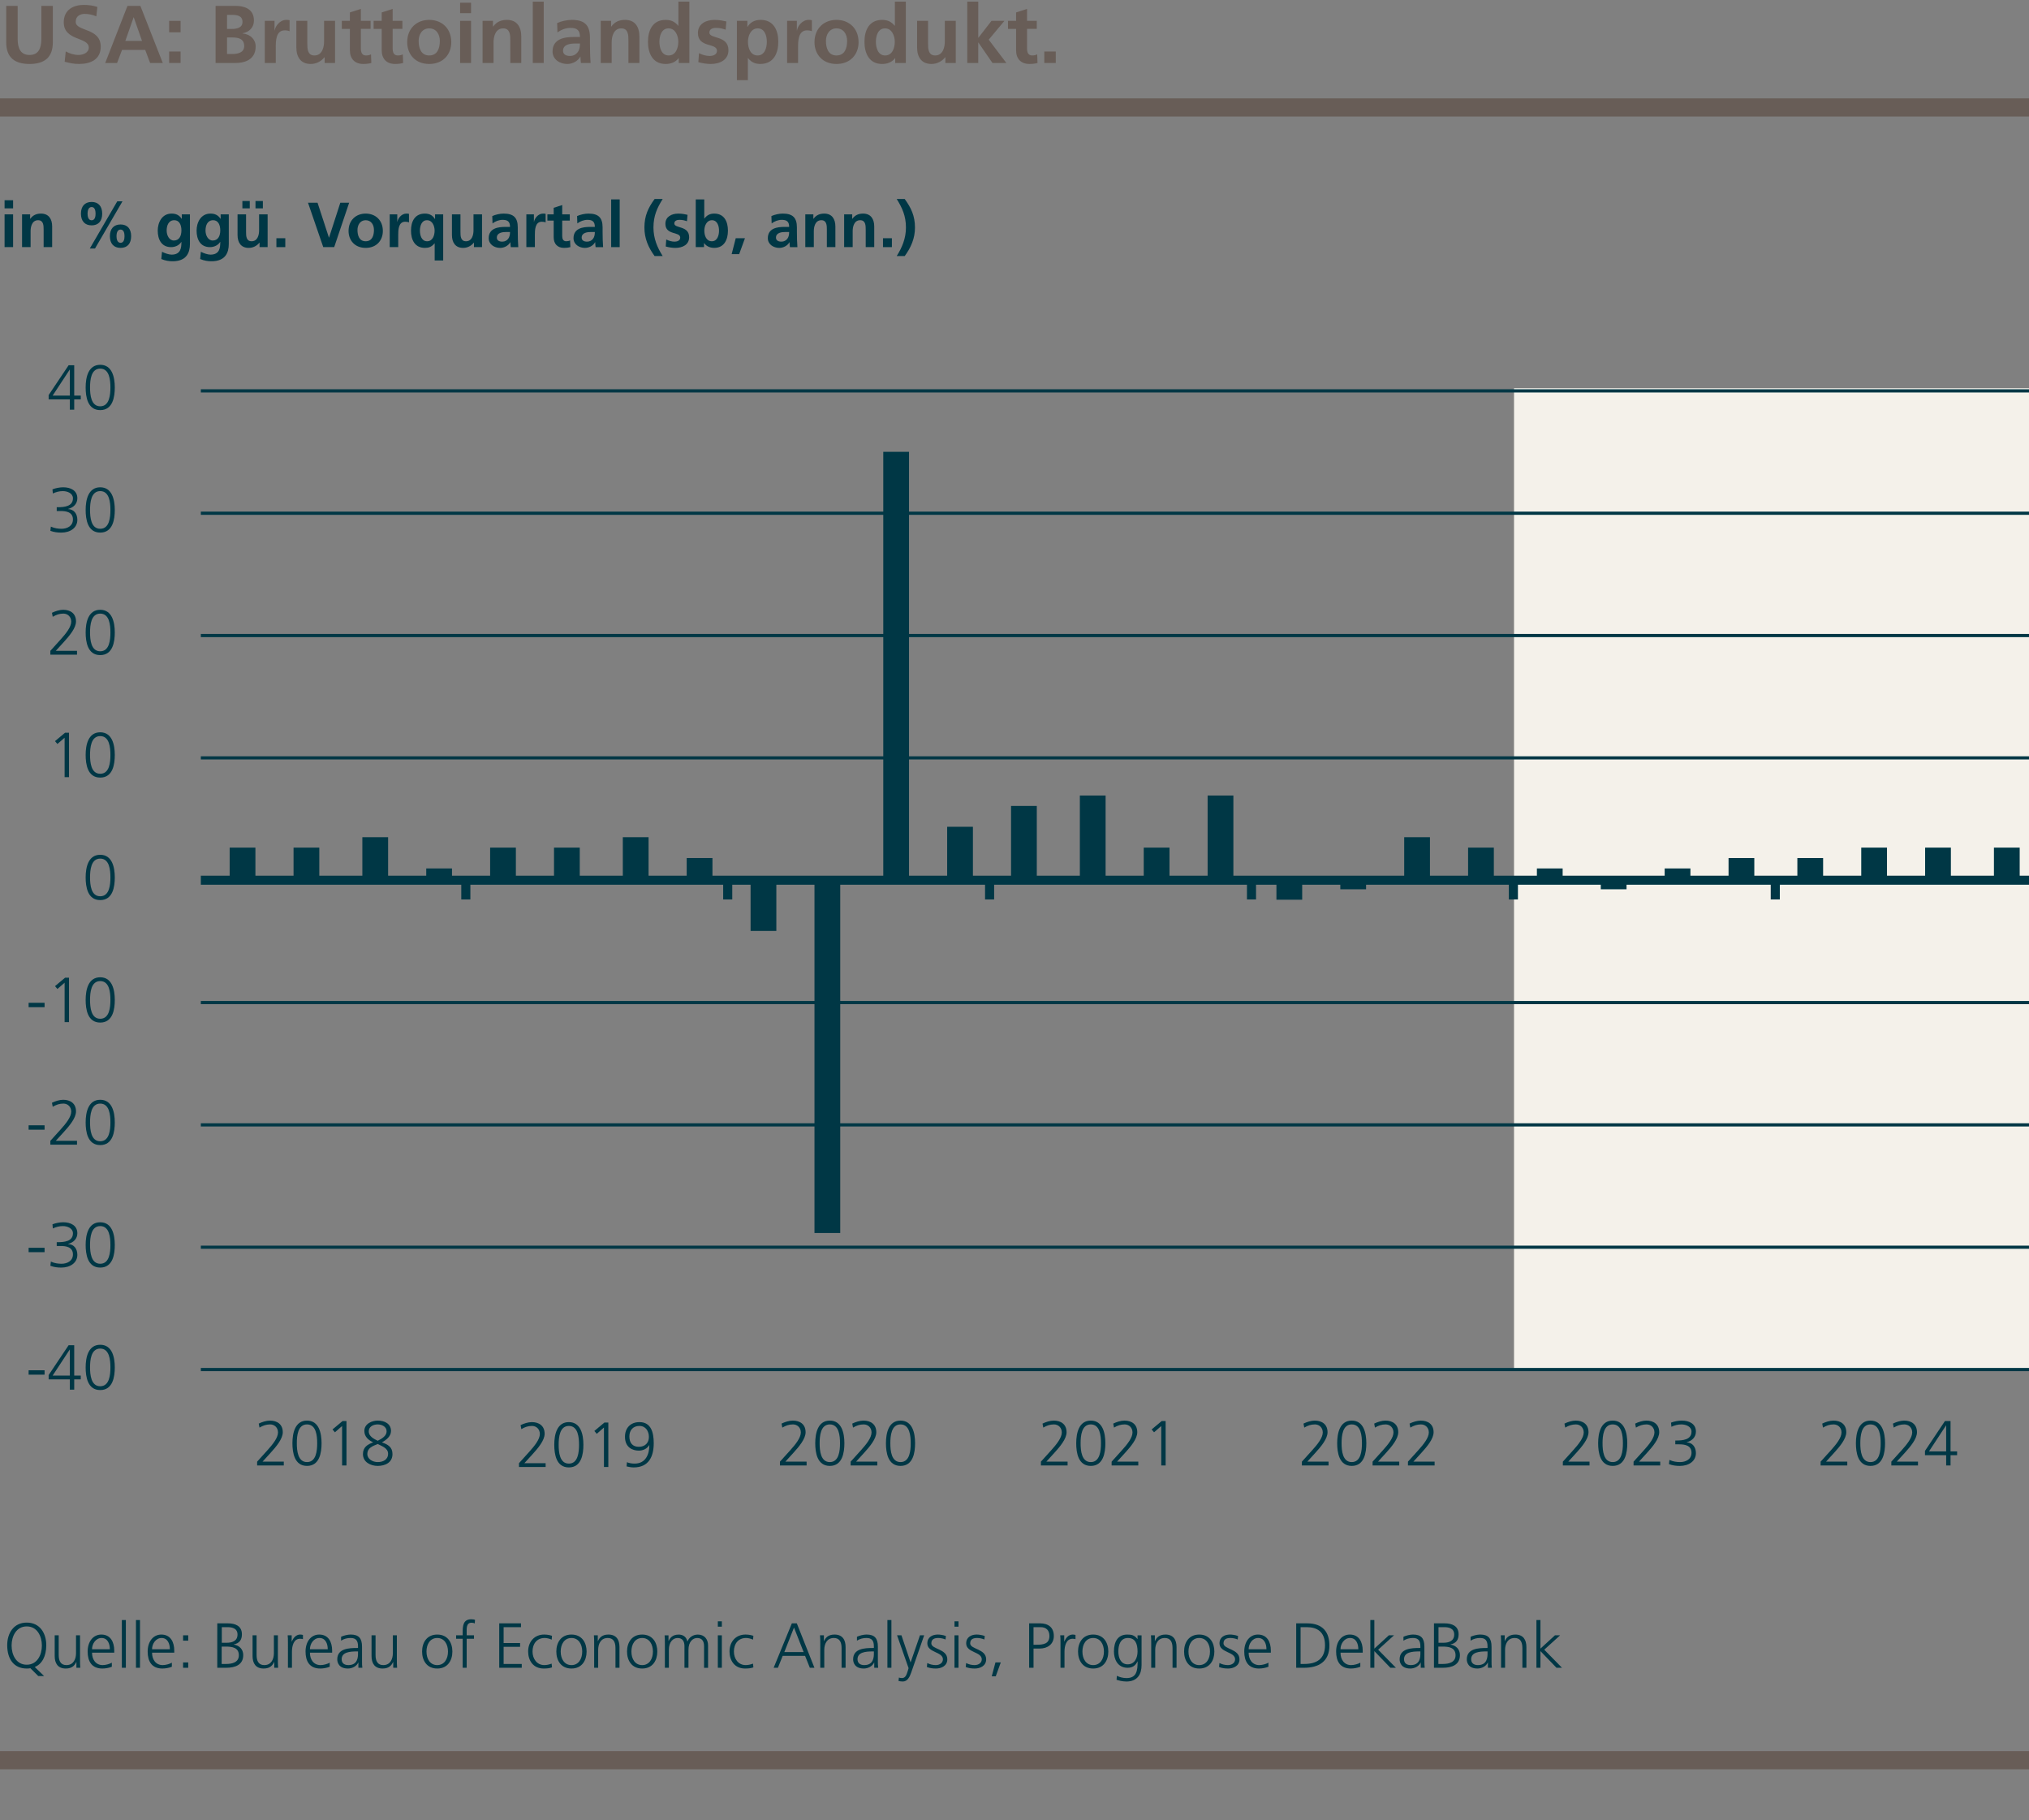 <?xml version="1.0" encoding="utf-8"?>
<!-- Generator: Adobe Illustrator 27.3.1, SVG Export Plug-In . SVG Version: 6.00 Build 0)  -->
<svg version="1.1" id="Ebene_1" xmlns="http://www.w3.org/2000/svg" xmlns:xlink="http://www.w3.org/1999/xlink" x="0px" y="0px"
	 viewBox="0 0 223.37 200.324" style="enable-background:new 0 0 223.37 200.324;" xml:space="preserve">
<rect x="0" y="0" width="223.37" height="200.324" fill="#808080" stroke="none"/>
<style type="text/css">
	.st0{fill:#003745;}
	.st1{fill-rule:evenodd;clip-rule:evenodd;fill:#F4F1EA;}
	.st2{fill:none;stroke:#685D57;stroke-width:2;stroke-miterlimit:10;}
	.st3{fill:none;stroke:#003745;stroke-width:0.35;stroke-linejoin:round;stroke-miterlimit:10;}
	.st4{fill:none;stroke:#003745;stroke-linejoin:round;stroke-miterlimit:10;}
	.st5{fill:#685D57;}
</style>
<g>
	<path class="st0" d="M0.504,22.038h0.938v0.896H0.504V22.038z M0.504,23.593h0.938V27.2H0.504V23.593z"/>
	<path class="st0" d="M2.429,23.593h0.889v0.491h0.014c0.294-0.414,0.693-0.575,1.184-0.575c0.854,0,1.226,0.603,1.226,1.415V27.2
		H4.803v-1.926c0-0.441-0.007-1.037-0.609-1.037c-0.679,0-0.826,0.735-0.826,1.198V27.2H2.429V23.593z"/>
	<path class="st0" d="M8.911,23.517c0-0.812,0.427-1.289,1.177-1.289s1.163,0.477,1.163,1.289s-0.413,1.288-1.163,1.288
		S8.911,24.329,8.911,23.517z M10.521,23.517c0-0.302-0.063-0.729-0.434-0.729s-0.448,0.427-0.448,0.729
		c0,0.301,0.077,0.728,0.448,0.728S10.521,23.817,10.521,23.517z M12.91,22.157h0.574l-3.026,5.197H9.884L12.91,22.157z
		 M12.098,25.995c0-0.812,0.427-1.288,1.177-1.288c0.749,0,1.163,0.476,1.163,1.288s-0.414,1.289-1.163,1.289
		C12.525,27.284,12.098,26.808,12.098,25.995z M13.708,25.995c0-0.301-0.063-0.728-0.434-0.728c-0.372,0-0.448,0.427-0.448,0.728
		c0,0.302,0.077,0.729,0.448,0.729C13.646,26.724,13.708,26.297,13.708,25.995z"/>
	<path class="st0" d="M20.91,23.593v3.257c0,0.98-0.392,1.905-1.905,1.905c-0.371,0-0.798-0.056-1.247-0.245l0.077-0.798
		c0.288,0.153,0.757,0.314,1.051,0.314c1.037,0,1.085-0.777,1.085-1.4h-0.014c-0.175,0.308-0.596,0.574-1.121,0.574
		c-1.065,0-1.471-0.854-1.471-1.821c0-0.868,0.448-1.87,1.527-1.87c0.477,0,0.848,0.161,1.107,0.575h0.014v-0.491H20.91z
		 M19.972,25.358c0-0.616-0.238-1.121-0.784-1.121c-0.638,0-0.841,0.589-0.841,1.142c0,0.49,0.259,1.093,0.799,1.093
		C19.734,26.472,19.972,25.961,19.972,25.358z"/>
	<path class="st0" d="M25.187,23.593v3.257c0,0.98-0.392,1.905-1.905,1.905c-0.371,0-0.798-0.056-1.247-0.245l0.077-0.798
		c0.287,0.153,0.757,0.314,1.051,0.314c1.037,0,1.085-0.777,1.085-1.4h-0.014c-0.175,0.308-0.596,0.574-1.121,0.574
		c-1.065,0-1.471-0.854-1.471-1.821c0-0.868,0.448-1.87,1.527-1.87c0.477,0,0.848,0.161,1.107,0.575h0.014v-0.491H25.187z
		 M24.249,25.358c0-0.616-0.238-1.121-0.784-1.121c-0.638,0-0.84,0.589-0.84,1.142c0,0.49,0.259,1.093,0.798,1.093
		C24.011,26.472,24.249,25.961,24.249,25.358z"/>
	<path class="st0" d="M29.464,27.2h-0.889v-0.49h-0.014c-0.287,0.351-0.693,0.574-1.184,0.574c-0.854,0-1.226-0.603-1.226-1.415
		v-2.276h0.938v1.927c0,0.441,0.007,1.036,0.609,1.036c0.679,0,0.826-0.735,0.826-1.197v-1.766h0.938V27.2z M26.684,22.935v-0.812
		h0.812v0.812H26.684z M28.939,22.122v0.812h-0.812v-0.812H28.939z"/>
	<path class="st0" d="M30.428,26.22h0.98v0.98h-0.98V26.22z"/>
	<path class="st0" d="M33.906,22.312h1.051l1.254,3.838h0.014l1.24-3.838h0.974L36.792,27.2h-1.205L33.906,22.312z"/>
	<path class="st0" d="M40.257,23.509c1.071,0,1.891,0.722,1.891,1.912c0,1.037-0.693,1.863-1.891,1.863
		c-1.191,0-1.884-0.826-1.884-1.863C38.373,24.231,39.192,23.509,40.257,23.509z M40.257,26.556c0.721,0,0.911-0.645,0.911-1.246
		c0-0.554-0.294-1.072-0.911-1.072c-0.609,0-0.903,0.532-0.903,1.072C39.354,25.904,39.542,26.556,40.257,26.556z"/>
	<path class="st0" d="M42.902,23.593h0.833v0.82h0.014c0.042-0.337,0.427-0.904,0.988-0.904c0.091,0,0.189,0,0.287,0.028v0.945
		c-0.084-0.049-0.252-0.077-0.42-0.077c-0.763,0-0.763,0.953-0.763,1.472V27.2h-0.938V23.593z"/>
	<path class="st0" d="M47.852,26.787h-0.014c-0.33,0.399-0.659,0.497-1.058,0.497c-1.128,0-1.534-0.91-1.534-1.898
		c0-0.994,0.406-1.877,1.534-1.877c0.532,0,0.875,0.225,1.1,0.596h0.014v-0.512h0.896v5.078h-0.938V26.787z M46.228,25.386
		c0,0.498,0.175,1.17,0.791,1.17c0.624,0,0.827-0.658,0.827-1.17c0-0.504-0.238-1.148-0.84-1.148
		C46.396,24.237,46.228,24.903,46.228,25.386z"/>
	<path class="st0" d="M53.067,27.2h-0.889v-0.49h-0.014c-0.287,0.351-0.693,0.574-1.184,0.574c-0.854,0-1.226-0.603-1.226-1.415
		v-2.276h0.938v1.927c0,0.441,0.007,1.036,0.609,1.036c0.679,0,0.826-0.735,0.826-1.197v-1.766h0.938V27.2z"/>
	<path class="st0" d="M54.193,23.782c0.364-0.168,0.854-0.273,1.253-0.273c1.1,0,1.555,0.456,1.555,1.521v0.462
		c0,0.364,0.007,0.638,0.014,0.903c0.007,0.273,0.021,0.525,0.042,0.806h-0.826c-0.035-0.189-0.035-0.427-0.042-0.539h-0.014
		c-0.217,0.399-0.687,0.623-1.114,0.623c-0.637,0-1.261-0.385-1.261-1.071c0-0.539,0.259-0.854,0.617-1.03
		c0.357-0.175,0.819-0.21,1.211-0.21h0.519c0-0.581-0.259-0.777-0.812-0.777c-0.399,0-0.799,0.154-1.114,0.393L54.193,23.782z
		 M55.292,26.598c0.287,0,0.511-0.126,0.658-0.322c0.154-0.203,0.196-0.462,0.196-0.742h-0.406c-0.42,0-1.044,0.07-1.044,0.623
		C54.697,26.465,54.956,26.598,55.292,26.598z"/>
	<path class="st0" d="M57.945,23.593h0.833v0.82h0.014c0.042-0.337,0.427-0.904,0.988-0.904c0.091,0,0.189,0,0.287,0.028v0.945
		c-0.084-0.049-0.252-0.077-0.42-0.077c-0.763,0-0.763,0.953-0.763,1.472V27.2h-0.938V23.593z"/>
	<path class="st0" d="M60.955,24.279h-0.693v-0.687h0.693v-0.721l0.938-0.302v1.022h0.833v0.687h-0.833v1.682
		c0,0.308,0.084,0.595,0.441,0.595c0.168,0,0.329-0.035,0.427-0.098L62.79,27.2c-0.196,0.056-0.413,0.084-0.693,0.084
		c-0.735,0-1.142-0.455-1.142-1.17V24.279z"/>
	<path class="st0" d="M63.531,23.782c0.364-0.168,0.854-0.273,1.253-0.273c1.1,0,1.555,0.456,1.555,1.521v0.462
		c0,0.364,0.007,0.638,0.014,0.903c0.007,0.273,0.021,0.525,0.042,0.806h-0.826c-0.035-0.189-0.035-0.427-0.042-0.539h-0.014
		c-0.217,0.399-0.687,0.623-1.114,0.623c-0.637,0-1.261-0.385-1.261-1.071c0-0.539,0.259-0.854,0.617-1.03
		c0.357-0.175,0.819-0.21,1.211-0.21h0.519c0-0.581-0.259-0.777-0.812-0.777c-0.399,0-0.799,0.154-1.114,0.393L63.531,23.782z
		 M64.631,26.598c0.287,0,0.511-0.126,0.658-0.322c0.154-0.203,0.196-0.462,0.196-0.742h-0.406c-0.42,0-1.044,0.07-1.044,0.623
		C64.035,26.465,64.294,26.598,64.631,26.598z"/>
	<path class="st0" d="M67.283,21.947h0.938V27.2h-0.938V21.947z"/>
	<path class="st0" d="M72.954,21.905c-0.602,0.96-1.016,1.842-1.016,3.138c0,1.197,0.414,2.186,1.016,3.138h-0.89
		c-0.7-0.952-1.121-1.94-1.121-3.138c0-1.296,0.42-2.178,1.121-3.138H72.954z"/>
	<path class="st0" d="M75.628,24.35c-0.287-0.098-0.497-0.154-0.84-0.154c-0.252,0-0.553,0.091-0.553,0.399
		c0,0.574,1.632,0.21,1.632,1.513c0,0.841-0.75,1.177-1.513,1.177c-0.357,0-0.721-0.062-1.064-0.154l0.056-0.771
		c0.294,0.147,0.602,0.238,0.924,0.238c0.238,0,0.616-0.091,0.616-0.441c0-0.707-1.632-0.224-1.632-1.526
		c0-0.777,0.68-1.121,1.415-1.121c0.441,0,0.729,0.07,1.022,0.134L75.628,24.35z"/>
	<path class="st0" d="M76.593,21.947h0.938v2.108h0.014c0.259-0.344,0.588-0.547,1.079-0.547c1.107,0,1.513,0.883,1.513,1.877
		c0,0.988-0.406,1.898-1.513,1.898c-0.399,0-0.833-0.14-1.106-0.525h-0.014V27.2h-0.91V21.947z M78.365,26.556
		c0.616,0,0.792-0.672,0.792-1.17c0-0.482-0.168-1.148-0.778-1.148c-0.602,0-0.84,0.645-0.84,1.148
		C77.538,25.897,77.741,26.556,78.365,26.556z"/>
	<path class="st0" d="M80.996,26.22h1.016l-0.638,1.751h-0.826L80.996,26.22z"/>
	<path class="st0" d="M84.922,23.782c0.364-0.168,0.854-0.273,1.253-0.273c1.1,0,1.555,0.456,1.555,1.521v0.462
		c0,0.364,0.007,0.638,0.014,0.903c0.007,0.273,0.021,0.525,0.042,0.806H86.96c-0.035-0.189-0.035-0.427-0.042-0.539h-0.014
		c-0.217,0.399-0.687,0.623-1.114,0.623c-0.637,0-1.261-0.385-1.261-1.071c0-0.539,0.259-0.854,0.617-1.03
		c0.357-0.175,0.819-0.21,1.211-0.21h0.519c0-0.581-0.259-0.777-0.812-0.777c-0.399,0-0.799,0.154-1.114,0.393L84.922,23.782z
		 M86.022,26.598c0.287,0,0.511-0.126,0.658-0.322c0.154-0.203,0.196-0.462,0.196-0.742H86.47c-0.42,0-1.044,0.07-1.044,0.623
		C85.426,26.465,85.686,26.598,86.022,26.598z"/>
	<path class="st0" d="M88.653,23.593h0.889v0.491h0.014c0.294-0.414,0.693-0.575,1.184-0.575c0.854,0,1.226,0.603,1.226,1.415V27.2
		h-0.938v-1.926c0-0.441-0.007-1.037-0.609-1.037c-0.679,0-0.826,0.735-0.826,1.198V27.2h-0.938V23.593z"/>
	<path class="st0" d="M92.93,23.593h0.889v0.491h0.014c0.294-0.414,0.693-0.575,1.184-0.575c0.854,0,1.226,0.603,1.226,1.415V27.2
		h-0.938v-1.926c0-0.441-0.007-1.037-0.609-1.037c-0.679,0-0.826,0.735-0.826,1.198V27.2H92.93V23.593z"/>
	<path class="st0" d="M97.207,26.22h0.98v0.98h-0.98V26.22z"/>
	<path class="st0" d="M98.718,28.181c0.596-0.952,1.016-1.94,1.016-3.138c0-1.296-0.42-2.178-1.016-3.138h0.883
		c0.693,0.96,1.127,1.842,1.127,3.138c0,1.197-0.434,2.186-1.127,3.138H98.718z"/>
</g>
<g>
	<path class="st0" d="M4.212,184.473l-0.868-0.861c-0.063,0.015-0.126,0.021-0.196,0.028c-0.063,0.007-0.133,0.007-0.203,0.007
		c-1.408,0-2.137-1.029-2.15-2.528c-0.014-1.323,0.68-2.528,2.15-2.528s2.164,1.205,2.15,2.528c-0.015,1.148-0.441,2.024-1.269,2.36
		l1.03,0.994H4.212z M1.277,181.119c0,1.036,0.519,2.108,1.667,2.108s1.667-1.072,1.667-2.108s-0.519-2.108-1.667-2.108
		S1.277,180.083,1.277,181.119z"/>
	<path class="st0" d="M8.811,182.722c0,0.273,0,0.554,0.027,0.841H8.411v-0.638H8.397c-0.147,0.322-0.414,0.722-1.156,0.722
		c-0.882,0-1.219-0.588-1.219-1.373v-2.283h0.441v2.172c0,0.672,0.238,1.106,0.848,1.106c0.806,0,1.058-0.708,1.058-1.303v-1.976
		h0.441V182.722z"/>
	<path class="st0" d="M12.311,183.451c-0.309,0.126-0.708,0.196-1.037,0.196c-1.184,0-1.625-0.799-1.625-1.87
		c0-1.093,0.603-1.87,1.506-1.87c1.009,0,1.422,0.812,1.422,1.772v0.224h-2.444c0,0.757,0.406,1.366,1.177,1.366
		c0.322,0,0.791-0.133,1.002-0.267V183.451z M12.093,181.525c0-0.623-0.252-1.239-0.91-1.239c-0.651,0-1.051,0.651-1.051,1.239
		H12.093z"/>
	<path class="st0" d="M13.415,178.31h0.441v5.253h-0.441V178.31z"/>
	<path class="st0" d="M14.969,178.31h0.441v5.253h-0.441V178.31z"/>
	<path class="st0" d="M18.918,183.451c-0.309,0.126-0.708,0.196-1.037,0.196c-1.184,0-1.625-0.799-1.625-1.87
		c0-1.093,0.603-1.87,1.506-1.87c1.009,0,1.422,0.812,1.422,1.772v0.224h-2.444c0,0.757,0.406,1.366,1.177,1.366
		c0.322,0,0.791-0.133,1.002-0.267V183.451z M18.7,181.525c0-0.623-0.252-1.239-0.91-1.239c-0.651,0-1.051,0.651-1.051,1.239H18.7z"
		/>
	<path class="st0" d="M20.723,180.58h-0.567v-0.589h0.567V180.58z M20.155,182.975h0.567v0.588h-0.567V182.975z"/>
	<path class="st0" d="M23.921,178.674h1.163c0.798,0,1.548,0.267,1.548,1.205c0,0.623-0.288,0.994-0.89,1.113v0.014
		c0.616,0.112,1.036,0.519,1.036,1.163c0,1.064-0.868,1.394-1.884,1.394h-0.974V178.674z M24.404,183.143h0.504
		c0.651,0,1.387-0.176,1.387-0.953c0-0.868-0.749-0.959-1.464-0.959h-0.427V183.143z M24.418,180.81h0.539
		c0.512,0,1.191-0.133,1.191-0.91c0-0.707-0.651-0.806-1.064-0.806h-0.666V180.81z"/>
	<path class="st0" d="M30.594,182.722c0,0.273,0,0.554,0.027,0.841h-0.427v-0.638h-0.014c-0.147,0.322-0.414,0.722-1.156,0.722
		c-0.882,0-1.219-0.588-1.219-1.373v-2.283h0.441v2.172c0,0.672,0.238,1.106,0.848,1.106c0.806,0,1.058-0.708,1.058-1.303v-1.976
		h0.441V182.722z"/>
	<path class="st0" d="M31.698,180.79c0-0.393,0-0.539-0.028-0.799h0.441v0.687h0.014c0.161-0.399,0.463-0.771,0.918-0.771
		c0.104,0,0.231,0.021,0.308,0.042v0.463c-0.091-0.028-0.21-0.042-0.322-0.042c-0.7,0-0.889,0.784-0.889,1.429v1.765h-0.441V180.79z
		"/>
	<path class="st0" d="M36.299,183.451c-0.309,0.126-0.708,0.196-1.037,0.196c-1.184,0-1.625-0.799-1.625-1.87
		c0-1.093,0.603-1.87,1.506-1.87c1.009,0,1.422,0.812,1.422,1.772v0.224H34.12c0,0.757,0.406,1.366,1.177,1.366
		c0.322,0,0.791-0.133,1.002-0.267V183.451z M36.081,181.525c0-0.623-0.252-1.239-0.91-1.239c-0.651,0-1.051,0.651-1.051,1.239
		H36.081z"/>
	<path class="st0" d="M39.455,182.989h-0.014c-0.196,0.427-0.693,0.658-1.135,0.658c-1.016,0-1.177-0.687-1.177-1.009
		c0-1.197,1.274-1.253,2.199-1.253h0.084v-0.183c0-0.609-0.217-0.917-0.812-0.917c-0.371,0-0.721,0.084-1.051,0.294v-0.428
		c0.273-0.133,0.735-0.245,1.051-0.245c0.883,0,1.254,0.399,1.254,1.331v1.576c0,0.287,0,0.504,0.035,0.749h-0.435V182.989z
		 M39.413,181.763h-0.126c-0.764,0-1.674,0.077-1.674,0.861c0,0.469,0.336,0.645,0.742,0.645c1.037,0,1.058-0.903,1.058-1.289
		V181.763z"/>
	<path class="st0" d="M43.69,182.722c0,0.273,0,0.554,0.028,0.841h-0.428v-0.638h-0.014c-0.147,0.322-0.413,0.722-1.155,0.722
		c-0.883,0-1.219-0.588-1.219-1.373v-2.283h0.441v2.172c0,0.672,0.238,1.106,0.847,1.106c0.806,0,1.058-0.708,1.058-1.303v-1.976
		h0.441V182.722z"/>
	<path class="st0" d="M48.135,179.907c1.155,0,1.667,0.896,1.667,1.87s-0.512,1.87-1.667,1.87s-1.667-0.896-1.667-1.87
		S46.979,179.907,48.135,179.907z M48.135,183.269c0.771,0,1.184-0.666,1.184-1.492s-0.413-1.491-1.184-1.491
		s-1.184,0.665-1.184,1.491S47.364,183.269,48.135,183.269z"/>
	<path class="st0" d="M50.935,180.37h-0.722v-0.379h0.722v-0.259c0-0.749,0.027-1.506,0.945-1.506c0.14,0,0.329,0.021,0.413,0.07
		l-0.028,0.385c-0.091-0.049-0.224-0.077-0.35-0.077c-0.603,0-0.539,0.651-0.539,1.079v0.308h0.805v0.379h-0.805v3.193h-0.441
		V180.37z"/>
	<path class="st0" d="M54.959,178.674h2.396v0.42h-1.912v1.744h1.813v0.42h-1.813v1.885h1.996v0.42h-2.479V178.674z"/>
	<path class="st0" d="M60.735,180.467c-0.238-0.105-0.525-0.182-0.764-0.182c-0.861,0-1.345,0.623-1.345,1.491
		c0,0.812,0.49,1.492,1.296,1.492c0.28,0,0.539-0.063,0.806-0.161l0.042,0.413c-0.302,0.105-0.582,0.126-0.918,0.126
		c-1.148,0-1.709-0.875-1.709-1.87c0-1.1,0.708-1.87,1.766-1.87c0.427,0,0.735,0.099,0.861,0.141L60.735,180.467z"/>
	<path class="st0" d="M62.912,179.907c1.155,0,1.666,0.896,1.666,1.87s-0.511,1.87-1.666,1.87c-1.156,0-1.667-0.896-1.667-1.87
		S61.756,179.907,62.912,179.907z M62.912,183.269c0.77,0,1.184-0.666,1.184-1.492s-0.414-1.491-1.184-1.491
		c-0.771,0-1.185,0.665-1.185,1.491S62.142,183.269,62.912,183.269z"/>
	<path class="st0" d="M65.41,180.832c0-0.273,0-0.554-0.028-0.841h0.428v0.638h0.014c0.147-0.322,0.413-0.722,1.155-0.722
		c0.883,0,1.219,0.589,1.219,1.373v2.283h-0.441v-2.171c0-0.673-0.237-1.106-0.847-1.106c-0.806,0-1.058,0.707-1.058,1.303v1.975
		H65.41V180.832z"/>
	<path class="st0" d="M70.696,179.907c1.155,0,1.666,0.896,1.666,1.87s-0.511,1.87-1.666,1.87c-1.156,0-1.667-0.896-1.667-1.87
		S69.54,179.907,70.696,179.907z M70.696,183.269c0.77,0,1.184-0.666,1.184-1.492s-0.414-1.491-1.184-1.491
		c-0.771,0-1.185,0.665-1.185,1.491S69.926,183.269,70.696,183.269z"/>
	<path class="st0" d="M77.509,183.563v-2.374c0-0.505-0.189-0.903-0.757-0.903c-0.483,0-0.959,0.413-0.959,1.303v1.975h-0.441
		v-2.374c0-0.505-0.189-0.903-0.757-0.903c-0.483,0-0.959,0.413-0.959,1.303v1.975h-0.441v-2.731c0-0.273,0-0.554-0.028-0.841h0.428
		v0.603l0.014,0.007c0.14-0.245,0.351-0.693,1.113-0.693c0.315,0,0.834,0.134,0.946,0.757h0.014c0.161-0.42,0.581-0.757,1.142-0.757
		c0.722,0,1.128,0.505,1.128,1.198v2.458H77.509z"/>
	<path class="st0" d="M79.467,179.039h-0.441v-0.588h0.441V179.039z M79.025,179.991h0.441v3.572h-0.441V179.991z"/>
	<path class="st0" d="M82.904,180.467c-0.238-0.105-0.525-0.182-0.764-0.182c-0.861,0-1.345,0.623-1.345,1.491
		c0,0.812,0.49,1.492,1.296,1.492c0.28,0,0.539-0.063,0.806-0.161l0.042,0.413c-0.302,0.105-0.582,0.126-0.918,0.126
		c-1.148,0-1.709-0.875-1.709-1.87c0-1.1,0.708-1.87,1.766-1.87c0.427,0,0.735,0.099,0.861,0.141L82.904,180.467z"/>
	<path class="st0" d="M87.174,178.674h0.546l1.94,4.889h-0.505l-0.525-1.31h-2.465l-0.525,1.31h-0.47L87.174,178.674z
		 M87.411,179.136l-1.064,2.697h2.122L87.411,179.136z"/>
	<path class="st0" d="M90.302,180.832c0-0.273,0-0.554-0.028-0.841h0.428v0.638h0.014c0.147-0.322,0.413-0.722,1.155-0.722
		c0.883,0,1.219,0.589,1.219,1.373v2.283h-0.441v-2.171c0-0.673-0.237-1.106-0.847-1.106c-0.806,0-1.058,0.707-1.058,1.303v1.975
		h-0.441V180.832z"/>
	<path class="st0" d="M96.246,182.989h-0.015c-0.195,0.427-0.693,0.658-1.134,0.658c-1.016,0-1.177-0.687-1.177-1.009
		c0-1.197,1.274-1.253,2.199-1.253h0.084v-0.183c0-0.609-0.218-0.917-0.812-0.917c-0.371,0-0.722,0.084-1.051,0.294v-0.428
		c0.273-0.133,0.735-0.245,1.051-0.245c0.882,0,1.253,0.399,1.253,1.331v1.576c0,0.287,0,0.504,0.035,0.749h-0.434V182.989z
		 M96.204,181.763h-0.126c-0.764,0-1.675,0.077-1.675,0.861c0,0.469,0.337,0.645,0.743,0.645c1.036,0,1.058-0.903,1.058-1.289
		V181.763z"/>
	<path class="st0" d="M97.693,178.31h0.441v5.253h-0.441V178.31z"/>
	<path class="st0" d="M100.242,182.967h0.007l1.029-2.977h0.463l-1.43,4.104c-0.168,0.49-0.42,0.98-0.917,0.98
		c-0.161,0-0.329-0.021-0.477-0.056l0.042-0.379c0.084,0.028,0.168,0.057,0.329,0.057c0.379,0,0.505-0.315,0.645-0.777l0.091-0.315
		l-1.268-3.614h0.483L100.242,182.967z"/>
	<path class="st0" d="M102.082,183.044c0.267,0.134,0.589,0.225,0.932,0.225c0.42,0,0.791-0.231,0.791-0.638
		c0-0.848-1.716-0.714-1.716-1.751c0-0.707,0.574-0.974,1.163-0.974c0.188,0,0.567,0.042,0.882,0.161l-0.042,0.386
		c-0.23-0.105-0.546-0.168-0.791-0.168c-0.455,0-0.771,0.14-0.771,0.595c0,0.665,1.758,0.581,1.758,1.751
		c0,0.757-0.707,1.016-1.246,1.016c-0.344,0-0.687-0.042-1.002-0.168L102.082,183.044z"/>
	<path class="st0" d="M105.52,179.039h-0.441v-0.588h0.441V179.039z M105.078,179.991h0.441v3.572h-0.441V179.991z"/>
	<path class="st0" d="M106.359,183.044c0.266,0.134,0.588,0.225,0.931,0.225c0.421,0,0.792-0.231,0.792-0.638
		c0-0.848-1.716-0.714-1.716-1.751c0-0.707,0.574-0.974,1.162-0.974c0.189,0,0.567,0.042,0.883,0.161l-0.042,0.386
		c-0.231-0.105-0.546-0.168-0.791-0.168c-0.456,0-0.771,0.14-0.771,0.595c0,0.665,1.758,0.581,1.758,1.751
		c0,0.757-0.708,1.016-1.247,1.016c-0.343,0-0.687-0.042-1.001-0.168L106.359,183.044z"/>
	<path class="st0" d="M109.587,182.975h0.588l-0.554,1.526h-0.44L109.587,182.975z"/>
	<path class="st0" d="M113.296,178.674h1.205c0.917,0,1.513,0.462,1.513,1.387c0,0.91-0.687,1.387-1.562,1.387h-0.672v2.115h-0.483
		V178.674z M113.779,181.028h0.336c0.729,0,1.415-0.084,1.415-0.967c0-0.616-0.351-0.967-0.967-0.967h-0.784V181.028z"/>
	<path class="st0" d="M116.747,180.79c0-0.393,0-0.539-0.028-0.799h0.441v0.687h0.014c0.161-0.399,0.463-0.771,0.918-0.771
		c0.104,0,0.231,0.021,0.308,0.042v0.463c-0.091-0.028-0.21-0.042-0.322-0.042c-0.7,0-0.889,0.784-0.889,1.429v1.765h-0.441V180.79z
		"/>
	<path class="st0" d="M120.346,179.907c1.155,0,1.667,0.896,1.667,1.87s-0.512,1.87-1.667,1.87s-1.667-0.896-1.667-1.87
		S119.19,179.907,120.346,179.907z M120.346,183.269c0.771,0,1.184-0.666,1.184-1.492s-0.413-1.491-1.184-1.491
		s-1.184,0.665-1.184,1.491S119.575,183.269,120.346,183.269z"/>
	<path class="st0" d="M125.674,183.269c0,0.994-0.448,1.807-1.674,1.807c-0.47,0-0.896-0.133-1.079-0.189l0.035-0.44
		c0.273,0.14,0.665,0.252,1.051,0.252c1.135,0,1.232-0.826,1.232-1.835h-0.014c-0.238,0.519-0.631,0.7-1.086,0.7
		c-1.142,0-1.506-0.994-1.506-1.786c0-1.085,0.42-1.87,1.471-1.87c0.477,0,0.785,0.063,1.114,0.49h0.014v-0.406h0.441V183.269z
		 M124.146,183.185c0.799,0,1.086-0.757,1.086-1.408c0-0.861-0.252-1.491-1.058-1.491c-0.841,0-1.058,0.798-1.058,1.491
		C123.117,182.477,123.397,183.185,124.146,183.185z"/>
	<path class="st0" d="M126.736,180.832c0-0.273,0-0.554-0.028-0.841h0.428v0.638h0.014c0.147-0.322,0.413-0.722,1.155-0.722
		c0.883,0,1.219,0.589,1.219,1.373v2.283h-0.441v-2.171c0-0.673-0.237-1.106-0.847-1.106c-0.806,0-1.058,0.707-1.058,1.303v1.975
		h-0.441V180.832z"/>
	<path class="st0" d="M132.022,179.907c1.155,0,1.666,0.896,1.666,1.87s-0.511,1.87-1.666,1.87c-1.156,0-1.667-0.896-1.667-1.87
		S130.866,179.907,132.022,179.907z M132.022,183.269c0.77,0,1.184-0.666,1.184-1.492s-0.414-1.491-1.184-1.491
		c-0.771,0-1.185,0.665-1.185,1.491S131.252,183.269,132.022,183.269z"/>
	<path class="st0" d="M134.247,183.044c0.267,0.134,0.589,0.225,0.932,0.225c0.42,0,0.791-0.231,0.791-0.638
		c0-0.848-1.716-0.714-1.716-1.751c0-0.707,0.574-0.974,1.163-0.974c0.188,0,0.567,0.042,0.882,0.161l-0.042,0.386
		c-0.23-0.105-0.546-0.168-0.791-0.168c-0.455,0-0.771,0.14-0.771,0.595c0,0.665,1.758,0.581,1.758,1.751
		c0,0.757-0.707,1.016-1.246,1.016c-0.344,0-0.687-0.042-1.002-0.168L134.247,183.044z"/>
	<path class="st0" d="M139.639,183.451c-0.308,0.126-0.707,0.196-1.036,0.196c-1.184,0-1.625-0.799-1.625-1.87
		c0-1.093,0.603-1.87,1.506-1.87c1.009,0,1.422,0.812,1.422,1.772v0.224h-2.444c0,0.757,0.406,1.366,1.177,1.366
		c0.321,0,0.791-0.133,1.001-0.267V183.451z M139.422,181.525c0-0.623-0.252-1.239-0.911-1.239c-0.651,0-1.05,0.651-1.05,1.239
		H139.422z"/>
	<path class="st0" d="M142.696,178.674h1.212c1.751,0,2.444,1.009,2.444,2.438c0,1.771-1.184,2.451-2.802,2.451h-0.854V178.674z
		 M143.18,183.143h0.399c1.387,0,2.29-0.561,2.29-2.06c0-1.491-0.89-1.989-1.982-1.989h-0.707V183.143z"/>
	<path class="st0" d="M149.754,183.451c-0.309,0.126-0.708,0.196-1.037,0.196c-1.184,0-1.625-0.799-1.625-1.87
		c0-1.093,0.603-1.87,1.506-1.87c1.009,0,1.422,0.812,1.422,1.772v0.224h-2.444c0,0.757,0.406,1.366,1.177,1.366
		c0.322,0,0.791-0.133,1.002-0.267V183.451z M149.536,181.525c0-0.623-0.252-1.239-0.91-1.239c-0.651,0-1.051,0.651-1.051,1.239
		H149.536z"/>
	<path class="st0" d="M150.858,178.31h0.441v3.145l1.597-1.464h0.567l-1.744,1.583l1.954,1.989h-0.609l-1.765-1.835v1.835h-0.441
		V178.31z"/>
	<path class="st0" d="M156.41,182.989h-0.014c-0.196,0.427-0.693,0.658-1.135,0.658c-1.016,0-1.177-0.687-1.177-1.009
		c0-1.197,1.274-1.253,2.199-1.253h0.084v-0.183c0-0.609-0.217-0.917-0.812-0.917c-0.371,0-0.721,0.084-1.051,0.294v-0.428
		c0.273-0.133,0.735-0.245,1.051-0.245c0.883,0,1.254,0.399,1.254,1.331v1.576c0,0.287,0,0.504,0.035,0.749h-0.435V182.989z
		 M156.368,181.763h-0.126c-0.764,0-1.674,0.077-1.674,0.861c0,0.469,0.336,0.645,0.742,0.645c1.037,0,1.058-0.903,1.058-1.289
		V181.763z"/>
	<path class="st0" d="M157.865,178.674h1.163c0.798,0,1.548,0.267,1.548,1.205c0,0.623-0.288,0.994-0.89,1.113v0.014
		c0.616,0.112,1.036,0.519,1.036,1.163c0,1.064-0.868,1.394-1.884,1.394h-0.974V178.674z M158.349,183.143h0.504
		c0.651,0,1.387-0.176,1.387-0.953c0-0.868-0.749-0.959-1.464-0.959h-0.427V183.143z M158.362,180.81h0.539
		c0.512,0,1.191-0.133,1.191-0.91c0-0.707-0.651-0.806-1.064-0.806h-0.666V180.81z"/>
	<path class="st0" d="M163.803,182.989h-0.015c-0.195,0.427-0.693,0.658-1.134,0.658c-1.016,0-1.177-0.687-1.177-1.009
		c0-1.197,1.274-1.253,2.199-1.253h0.084v-0.183c0-0.609-0.218-0.917-0.812-0.917c-0.371,0-0.722,0.084-1.051,0.294v-0.428
		c0.273-0.133,0.735-0.245,1.051-0.245c0.882,0,1.253,0.399,1.253,1.331v1.576c0,0.287,0,0.504,0.035,0.749h-0.434V182.989z
		 M163.761,181.763h-0.126c-0.764,0-1.675,0.077-1.675,0.861c0,0.469,0.337,0.645,0.743,0.645c1.036,0,1.058-0.903,1.058-1.289
		V181.763z"/>
	<path class="st0" d="M165.25,180.832c0-0.273,0-0.554-0.027-0.841h0.427v0.638h0.014c0.147-0.322,0.414-0.722,1.156-0.722
		c0.882,0,1.219,0.589,1.219,1.373v2.283h-0.441v-2.171c0-0.673-0.238-1.106-0.848-1.106c-0.806,0-1.058,0.707-1.058,1.303v1.975
		h-0.441V180.832z"/>
	<path class="st0" d="M169.143,178.31h0.441v3.145l1.597-1.464h0.567l-1.744,1.583l1.954,1.989h-0.609l-1.765-1.835v1.835h-0.441
		V178.31z"/>
</g>
<rect x="166.677" y="42.728" class="st1" width="56.693" height="108.103"/>
<g>
	<path class="st0" d="M3.15,150.82h1.758v0.483H3.15V150.82z"/>
	<path class="st0" d="M5.355,151.345l2.199-3.285h0.616v3.341h0.721v0.42H8.171v1.128H7.688v-1.128H5.355V151.345z M7.688,148.543
		H7.674l-1.877,2.857h1.891V148.543z"/>
	<path class="st0" d="M12.637,150.504c0,1.022-0.21,2.493-1.604,2.493c-1.394,0-1.604-1.471-1.604-2.493
		c0-1.142,0.301-2.493,1.604-2.493S12.637,149.363,12.637,150.504z M9.913,150.504c0,0.812,0.105,2.073,1.121,2.073
		c1.015,0,1.121-1.261,1.121-2.073s-0.105-2.073-1.121-2.073C10.018,148.431,9.913,149.692,9.913,150.504z"/>
</g>
<g>
	<path class="st0" d="M3.15,137.337h1.758v0.483H3.15V137.337z"/>
	<path class="st0" d="M6.245,136.721h0.126c0.665,0,1.66-0.07,1.66-0.98c0-0.547-0.595-0.792-1.121-0.792
		c-0.385,0-0.75,0.099-1.092,0.26l-0.042-0.456c0.357-0.133,0.777-0.224,1.184-0.224c0.805,0,1.555,0.343,1.555,1.212
		c0,0.595-0.42,1.022-1.016,1.169v0.015c0.651,0.027,1.016,0.532,1.016,1.184c0,0.889-0.785,1.407-1.765,1.407
		c-0.42,0-0.812-0.049-1.205-0.196l0.056-0.462c0.399,0.189,0.827,0.238,1.177,0.238c0.588,0,1.253-0.287,1.253-1.029
		c0-0.841-0.812-0.925-1.337-0.925H6.245V136.721z"/>
	<path class="st0" d="M12.637,137.022c0,1.022-0.21,2.493-1.604,2.493c-1.394,0-1.604-1.471-1.604-2.493
		c0-1.142,0.301-2.493,1.604-2.493S12.637,135.88,12.637,137.022z M9.913,137.022c0,0.812,0.105,2.073,1.121,2.073
		c1.015,0,1.121-1.261,1.121-2.073s-0.105-2.073-1.121-2.073C10.018,134.949,9.913,136.21,9.913,137.022z"/>
</g>
<g>
	<path class="st0" d="M3.15,123.855h1.758v0.483H3.15V123.855z"/>
	<path class="st0" d="M5.544,125.564l1.121-1.24c0.588-0.651,1.177-1.38,1.177-1.975c0-0.519-0.378-0.883-0.861-0.883
		c-0.441,0-0.792,0.126-1.177,0.351l-0.084-0.441c0.357-0.175,0.833-0.329,1.232-0.329c0.792,0,1.415,0.399,1.415,1.281
		c0,0.729-0.714,1.576-1.345,2.27l-0.883,0.967h2.339v0.42H5.544V125.564z"/>
	<path class="st0" d="M12.637,123.54c0,1.022-0.21,2.493-1.604,2.493c-1.394,0-1.604-1.471-1.604-2.493
		c0-1.142,0.301-2.493,1.604-2.493S12.637,122.398,12.637,123.54z M9.913,123.54c0,0.812,0.105,2.073,1.121,2.073
		c1.015,0,1.121-1.261,1.121-2.073s-0.105-2.073-1.121-2.073C10.018,121.466,9.913,122.727,9.913,123.54z"/>
</g>
<g>
	<path class="st0" d="M3.15,110.373h1.758v0.483H3.15V110.373z"/>
	<path class="st0" d="M7.163,107.613h0.434v4.889H7.113v-4.343l-0.792,0.693l-0.266-0.314L7.163,107.613z"/>
	<path class="st0" d="M12.637,110.057c0,1.022-0.21,2.493-1.604,2.493c-1.394,0-1.604-1.471-1.604-2.493
		c0-1.142,0.301-2.493,1.604-2.493S12.637,108.916,12.637,110.057z M9.913,110.057c0,0.812,0.105,2.073,1.121,2.073
		c1.015,0,1.121-1.261,1.121-2.073s-0.105-2.073-1.121-2.073C10.018,107.984,9.913,109.245,9.913,110.057z"/>
</g>
<g>
	<path class="st0" d="M5.355,43.485L7.554,40.2H8.17v3.341h0.722v0.42H8.17v1.128H7.687v-1.128H5.355V43.485z M7.687,40.684H7.673
		l-1.877,2.857h1.891V40.684z"/>
	<path class="st0" d="M12.637,42.645c0,1.022-0.21,2.493-1.604,2.493c-1.394,0-1.604-1.471-1.604-2.493
		c0-1.142,0.301-2.493,1.604-2.493C12.335,40.151,12.637,41.503,12.637,42.645z M9.913,42.645c0,0.812,0.105,2.073,1.121,2.073
		c1.015,0,1.121-1.261,1.121-2.073s-0.105-2.073-1.121-2.073C10.018,40.571,9.913,41.832,9.913,42.645z"/>
</g>
<g>
	<path class="st0" d="M6.245,55.826h0.126c0.665,0,1.66-0.07,1.66-0.98c0-0.547-0.595-0.792-1.121-0.792
		c-0.385,0-0.75,0.099-1.092,0.26l-0.042-0.456c0.357-0.133,0.777-0.224,1.184-0.224c0.805,0,1.555,0.343,1.555,1.212
		c0,0.595-0.42,1.022-1.016,1.169v0.015c0.651,0.027,1.016,0.532,1.016,1.184c0,0.889-0.785,1.407-1.765,1.407
		c-0.42,0-0.812-0.049-1.205-0.196L5.6,57.962C6,58.151,6.426,58.2,6.777,58.2c0.588,0,1.253-0.287,1.253-1.029
		c0-0.841-0.812-0.925-1.337-0.925H6.245V55.826z"/>
	<path class="st0" d="M12.637,56.127c0,1.022-0.21,2.493-1.604,2.493c-1.394,0-1.604-1.471-1.604-2.493
		c0-1.142,0.301-2.493,1.604-2.493C12.335,53.634,12.637,54.985,12.637,56.127z M9.913,56.127c0,0.812,0.105,2.073,1.121,2.073
		c1.015,0,1.121-1.261,1.121-2.073s-0.105-2.073-1.121-2.073C10.018,54.054,9.913,55.314,9.913,56.127z"/>
</g>
<g>
	<path class="st0" d="M5.544,71.634l1.121-1.24c0.588-0.651,1.177-1.38,1.177-1.975c0-0.519-0.378-0.883-0.861-0.883
		c-0.441,0-0.792,0.126-1.177,0.351l-0.084-0.441c0.357-0.175,0.833-0.329,1.232-0.329c0.792,0,1.415,0.399,1.415,1.281
		c0,0.729-0.714,1.576-1.345,2.27l-0.883,0.967h2.339v0.42H5.544V71.634z"/>
	<path class="st0" d="M12.637,69.61c0,1.022-0.21,2.493-1.604,2.493c-1.394,0-1.604-1.471-1.604-2.493
		c0-1.142,0.301-2.493,1.604-2.493C12.335,67.117,12.637,68.468,12.637,69.61z M9.913,69.61c0,0.812,0.105,2.073,1.121,2.073
		c1.015,0,1.121-1.261,1.121-2.073s-0.105-2.073-1.121-2.073C10.018,67.537,9.913,68.797,9.913,69.61z"/>
</g>
<g>
	<path class="st0" d="M7.162,80.648h0.434v4.889H7.113v-4.343l-0.792,0.693l-0.266-0.314L7.162,80.648z"/>
	<path class="st0" d="M12.637,83.092c0,1.022-0.21,2.493-1.604,2.493c-1.394,0-1.604-1.471-1.604-2.493
		c0-1.142,0.301-2.493,1.604-2.493C12.335,80.599,12.637,81.951,12.637,83.092z M9.913,83.092c0,0.812,0.105,2.073,1.121,2.073
		c1.015,0,1.121-1.261,1.121-2.073s-0.105-2.073-1.121-2.073C10.018,81.019,9.913,82.28,9.913,83.092z"/>
</g>
<g>
	<path class="st0" d="M12.637,96.575c0,1.022-0.21,2.493-1.604,2.493c-1.394,0-1.604-1.471-1.604-2.493
		c0-1.142,0.301-2.493,1.604-2.493C12.335,94.082,12.637,95.433,12.637,96.575z M9.913,96.575c0,0.812,0.105,2.073,1.121,2.073
		c1.015,0,1.121-1.261,1.121-2.073s-0.105-2.073-1.121-2.073C10.018,94.501,9.913,95.762,9.913,96.575z"/>
</g>
<g>
	<path class="st0" d="M28.308,160.876l1.121-1.24c0.588-0.651,1.177-1.38,1.177-1.975c0-0.519-0.378-0.883-0.861-0.883
		c-0.441,0-0.792,0.126-1.177,0.351l-0.084-0.441c0.357-0.175,0.833-0.329,1.232-0.329c0.792,0,1.415,0.399,1.415,1.281
		c0,0.729-0.714,1.576-1.345,2.27l-0.883,0.967h2.339v0.42h-2.935V160.876z"/>
	<path class="st0" d="M35.401,158.851c0,1.022-0.21,2.493-1.604,2.493c-1.394,0-1.604-1.471-1.604-2.493
		c0-1.142,0.301-2.493,1.604-2.493C35.1,156.358,35.401,157.71,35.401,158.851z M32.677,158.851c0,0.812,0.105,2.073,1.121,2.073
		c1.015,0,1.121-1.261,1.121-2.073s-0.105-2.073-1.121-2.073C32.782,156.778,32.677,158.039,32.677,158.851z"/>
	<path class="st0" d="M37.71,156.407h0.434v4.889h-0.483v-4.343l-0.792,0.693l-0.266-0.314L37.71,156.407z"/>
	<path class="st0" d="M41.582,156.358c0.763,0,1.463,0.343,1.463,1.142c0,0.603-0.539,1.001-1.001,1.254
		c0.666,0.237,1.163,0.518,1.163,1.288c0,0.96-0.84,1.303-1.625,1.303c-0.778,0-1.625-0.406-1.625-1.303
		c0-0.749,0.49-1.058,1.127-1.288c-0.504-0.238-0.974-0.609-0.974-1.254C40.11,156.68,40.986,156.358,41.582,156.358z
		 M41.582,158.935c-0.567,0.231-1.142,0.428-1.142,1.106c0,0.547,0.581,0.883,1.142,0.883c0.574,0,1.142-0.252,1.142-0.925
		C42.723,159.383,42.03,159.167,41.582,158.935z M41.582,158.578c0.441-0.217,0.98-0.532,0.98-1.036c0-0.519-0.525-0.764-0.98-0.764
		c-0.512,0-0.988,0.252-0.988,0.764C40.594,158.102,41.182,158.381,41.582,158.578z"/>
</g>
<g>
	<path class="st0" d="M57.134,161.043l1.121-1.24c0.588-0.651,1.177-1.38,1.177-1.975c0-0.519-0.378-0.883-0.861-0.883
		c-0.441,0-0.792,0.126-1.177,0.351l-0.084-0.441c0.357-0.175,0.833-0.329,1.232-0.329c0.792,0,1.415,0.399,1.415,1.281
		c0,0.729-0.714,1.576-1.345,2.27l-0.883,0.967h2.339v0.42h-2.935V161.043z"/>
	<path class="st0" d="M64.227,159.018c0,1.022-0.21,2.493-1.604,2.493c-1.394,0-1.604-1.471-1.604-2.493
		c0-1.142,0.301-2.493,1.604-2.493C63.926,156.525,64.227,157.876,64.227,159.018z M61.503,159.018c0,0.812,0.105,2.073,1.121,2.073
		c1.015,0,1.121-1.261,1.121-2.073s-0.105-2.073-1.121-2.073C61.608,156.945,61.503,158.206,61.503,159.018z"/>
	<path class="st0" d="M66.537,156.574h0.434v4.889h-0.483v-4.343l-0.792,0.693l-0.266-0.314L66.537,156.574z"/>
	<path class="st0" d="M71.969,158.843c0,1.478-0.553,2.668-2.206,2.668c-0.266,0-0.525-0.049-0.785-0.112l0.042-0.462
		c0.203,0.091,0.525,0.154,0.806,0.154c1.268,0.021,1.66-1.037,1.66-2.031h-0.014c-0.252,0.413-0.693,0.603-1.149,0.603
		c-0.644,0-1.52-0.315-1.52-1.527c0-0.952,0.595-1.61,1.597-1.61C71.696,156.525,71.969,157.695,71.969,158.843z M71.437,158.157
		c0-0.603-0.329-1.212-1.05-1.212c-0.715,0-1.1,0.497-1.1,1.156c0,0.714,0.357,1.142,1.036,1.142
		C71.024,159.243,71.437,158.801,71.437,158.157z"/>
</g>
<g>
	<path class="st0" d="M85.864,160.876l1.121-1.24c0.588-0.651,1.177-1.38,1.177-1.975c0-0.519-0.378-0.883-0.861-0.883
		c-0.441,0-0.792,0.126-1.177,0.351l-0.084-0.441c0.357-0.175,0.833-0.329,1.232-0.329c0.792,0,1.415,0.399,1.415,1.281
		c0,0.729-0.714,1.576-1.345,2.27l-0.883,0.967h2.339v0.42h-2.935V160.876z"/>
	<path class="st0" d="M92.957,158.851c0,1.022-0.21,2.493-1.604,2.493c-1.394,0-1.604-1.471-1.604-2.493
		c0-1.142,0.301-2.493,1.604-2.493C92.656,156.358,92.957,157.71,92.957,158.851z M90.233,158.851c0,0.812,0.105,2.073,1.121,2.073
		c1.015,0,1.121-1.261,1.121-2.073s-0.105-2.073-1.121-2.073C90.338,156.778,90.233,158.039,90.233,158.851z"/>
	<path class="st0" d="M93.648,160.876l1.121-1.24c0.588-0.651,1.177-1.38,1.177-1.975c0-0.519-0.378-0.883-0.861-0.883
		c-0.441,0-0.792,0.126-1.177,0.351l-0.084-0.441c0.357-0.175,0.833-0.329,1.232-0.329c0.792,0,1.415,0.399,1.415,1.281
		c0,0.729-0.714,1.576-1.345,2.27l-0.883,0.967h2.339v0.42h-2.935V160.876z"/>
	<path class="st0" d="M100.741,158.851c0,1.022-0.21,2.493-1.604,2.493c-1.394,0-1.604-1.471-1.604-2.493
		c0-1.142,0.301-2.493,1.604-2.493C100.44,156.358,100.741,157.71,100.741,158.851z M98.017,158.851
		c0,0.812,0.105,2.073,1.121,2.073c1.015,0,1.121-1.261,1.121-2.073s-0.105-2.073-1.121-2.073
		C98.122,156.778,98.017,158.039,98.017,158.851z"/>
</g>
<g>
	<path class="st0" d="M114.595,160.876l1.12-1.24c0.589-0.651,1.177-1.38,1.177-1.975c0-0.519-0.378-0.883-0.861-0.883
		c-0.441,0-0.791,0.126-1.177,0.351l-0.084-0.441c0.357-0.175,0.834-0.329,1.232-0.329c0.792,0,1.415,0.399,1.415,1.281
		c0,0.729-0.714,1.576-1.345,2.27l-0.883,0.967h2.34v0.42h-2.935V160.876z"/>
	<path class="st0" d="M121.688,158.851c0,1.022-0.21,2.493-1.604,2.493c-1.395,0-1.604-1.471-1.604-2.493
		c0-1.142,0.302-2.493,1.604-2.493C121.386,156.358,121.688,157.71,121.688,158.851z M118.963,158.851
		c0,0.812,0.105,2.073,1.121,2.073c1.015,0,1.12-1.261,1.12-2.073s-0.105-2.073-1.12-2.073
		C119.068,156.778,118.963,158.039,118.963,158.851z"/>
	<path class="st0" d="M122.379,160.876l1.12-1.24c0.589-0.651,1.177-1.38,1.177-1.975c0-0.519-0.378-0.883-0.861-0.883
		c-0.441,0-0.791,0.126-1.177,0.351l-0.084-0.441c0.357-0.175,0.834-0.329,1.232-0.329c0.792,0,1.415,0.399,1.415,1.281
		c0,0.729-0.714,1.576-1.345,2.27l-0.883,0.967h2.34v0.42h-2.935V160.876z"/>
	<path class="st0" d="M127.889,156.407h0.435v4.889h-0.483v-4.343l-0.792,0.693l-0.266-0.314L127.889,156.407z"/>
</g>
<g>
	<path class="st0" d="M143.324,160.876l1.121-1.24c0.588-0.651,1.177-1.38,1.177-1.975c0-0.519-0.379-0.883-0.861-0.883
		c-0.441,0-0.792,0.126-1.177,0.351l-0.084-0.441c0.356-0.175,0.833-0.329,1.232-0.329c0.791,0,1.415,0.399,1.415,1.281
		c0,0.729-0.715,1.576-1.345,2.27l-0.883,0.967h2.339v0.42h-2.935V160.876z"/>
	<path class="st0" d="M150.417,158.851c0,1.022-0.21,2.493-1.604,2.493s-1.604-1.471-1.604-2.493c0-1.142,0.301-2.493,1.604-2.493
		S150.417,157.71,150.417,158.851z M147.693,158.851c0,0.812,0.104,2.073,1.12,2.073s1.121-1.261,1.121-2.073
		s-0.105-2.073-1.121-2.073S147.693,158.039,147.693,158.851z"/>
	<path class="st0" d="M151.108,160.876l1.121-1.24c0.588-0.651,1.177-1.38,1.177-1.975c0-0.519-0.379-0.883-0.861-0.883
		c-0.441,0-0.792,0.126-1.177,0.351l-0.084-0.441c0.356-0.175,0.833-0.329,1.232-0.329c0.791,0,1.415,0.399,1.415,1.281
		c0,0.729-0.715,1.576-1.345,2.27l-0.883,0.967h2.339v0.42h-2.935V160.876z"/>
	<path class="st0" d="M155.001,160.876l1.12-1.24c0.589-0.651,1.177-1.38,1.177-1.975c0-0.519-0.378-0.883-0.861-0.883
		c-0.441,0-0.791,0.126-1.177,0.351l-0.084-0.441c0.357-0.175,0.834-0.329,1.232-0.329c0.792,0,1.415,0.399,1.415,1.281
		c0,0.729-0.714,1.576-1.345,2.27l-0.883,0.967h2.34v0.42h-2.935V160.876z"/>
</g>
<g>
	<path class="st0" d="M172.054,160.876l1.121-1.24c0.588-0.651,1.177-1.38,1.177-1.975c0-0.519-0.379-0.883-0.861-0.883
		c-0.441,0-0.792,0.126-1.177,0.351l-0.084-0.441c0.356-0.175,0.833-0.329,1.232-0.329c0.791,0,1.415,0.399,1.415,1.281
		c0,0.729-0.715,1.576-1.345,2.27l-0.883,0.967h2.339v0.42h-2.935V160.876z"/>
	<path class="st0" d="M179.146,158.851c0,1.022-0.21,2.493-1.604,2.493s-1.604-1.471-1.604-2.493c0-1.142,0.301-2.493,1.604-2.493
		S179.146,157.71,179.146,158.851z M176.423,158.851c0,0.812,0.104,2.073,1.12,2.073s1.121-1.261,1.121-2.073
		s-0.105-2.073-1.121-2.073S176.423,158.039,176.423,158.851z"/>
	<path class="st0" d="M179.838,160.876l1.121-1.24c0.588-0.651,1.177-1.38,1.177-1.975c0-0.519-0.379-0.883-0.861-0.883
		c-0.441,0-0.792,0.126-1.177,0.351l-0.084-0.441c0.356-0.175,0.833-0.329,1.232-0.329c0.791,0,1.415,0.399,1.415,1.281
		c0,0.729-0.715,1.576-1.345,2.27l-0.883,0.967h2.339v0.42h-2.935V160.876z"/>
	<path class="st0" d="M184.431,158.55h0.126c0.665,0,1.66-0.07,1.66-0.98c0-0.547-0.596-0.792-1.121-0.792
		c-0.385,0-0.749,0.099-1.092,0.26l-0.042-0.456c0.356-0.133,0.777-0.224,1.184-0.224c0.805,0,1.555,0.343,1.555,1.212
		c0,0.595-0.421,1.022-1.016,1.169v0.015c0.651,0.027,1.016,0.532,1.016,1.184c0,0.889-0.785,1.407-1.766,1.407
		c-0.42,0-0.812-0.049-1.204-0.196l0.056-0.462c0.399,0.189,0.827,0.238,1.177,0.238c0.589,0,1.254-0.287,1.254-1.029
		c0-0.841-0.812-0.925-1.338-0.925h-0.448V158.55z"/>
</g>
<g>
	<path class="st0" d="M200.431,160.876l1.121-1.24c0.588-0.651,1.177-1.38,1.177-1.975c0-0.519-0.379-0.883-0.861-0.883
		c-0.441,0-0.792,0.126-1.177,0.351l-0.084-0.441c0.356-0.175,0.833-0.329,1.232-0.329c0.791,0,1.415,0.399,1.415,1.281
		c0,0.729-0.715,1.576-1.345,2.27l-0.883,0.967h2.339v0.42h-2.935V160.876z"/>
	<path class="st0" d="M207.523,158.851c0,1.022-0.21,2.493-1.604,2.493s-1.604-1.471-1.604-2.493c0-1.142,0.301-2.493,1.604-2.493
		S207.523,157.71,207.523,158.851z M204.8,158.851c0,0.812,0.104,2.073,1.12,2.073s1.121-1.261,1.121-2.073
		s-0.105-2.073-1.121-2.073S204.8,158.039,204.8,158.851z"/>
	<path class="st0" d="M208.215,160.876l1.121-1.24c0.588-0.651,1.177-1.38,1.177-1.975c0-0.519-0.379-0.883-0.861-0.883
		c-0.441,0-0.792,0.126-1.177,0.351l-0.084-0.441c0.356-0.175,0.833-0.329,1.232-0.329c0.791,0,1.415,0.399,1.415,1.281
		c0,0.729-0.715,1.576-1.345,2.27l-0.883,0.967h2.339v0.42h-2.935V160.876z"/>
	<path class="st0" d="M211.918,159.692l2.199-3.285h0.616v3.341h0.722v0.42h-0.722v1.128h-0.483v-1.128h-2.332V159.692z
		 M214.25,156.89h-0.014l-1.877,2.857h1.891V156.89z"/>
</g>
<line class="st2" x1="0" y1="193.738" x2="223.37" y2="193.738"/>
<line class="st3" x1="22.11" y1="43.023" x2="223.37" y2="43.023"/>
<line class="st3" x1="22.11" y1="56.487" x2="223.37" y2="56.487"/>
<line class="st3" x1="22.11" y1="83.416" x2="223.37" y2="83.416"/>
<line class="st3" x1="22.11" y1="69.952" x2="223.37" y2="69.952"/>
<line class="st3" x1="22.11" y1="150.739" x2="223.37" y2="150.739"/>
<line class="st3" x1="22.11" y1="123.81" x2="223.37" y2="123.81"/>
<line class="st3" x1="22.11" y1="137.275" x2="223.37" y2="137.275"/>
<line class="st3" x1="22.11" y1="110.346" x2="223.37" y2="110.346"/>
<g id="_x30_">
	<line class="st4" x1="51.282" y1="96.903" x2="51.282" y2="98.996"/>
	<line class="st4" x1="108.944" y1="96.903" x2="108.944" y2="98.996"/>
	<line class="st4" x1="80.113" y1="96.903" x2="80.113" y2="98.996"/>
	<line class="st4" x1="166.607" y1="96.903" x2="166.607" y2="98.996"/>
	<line class="st4" x1="137.776" y1="96.903" x2="137.776" y2="98.996"/>
	<line class="st4" x1="195.438" y1="96.903" x2="195.438" y2="98.996"/>
	<line class="st4" x1="22.11" y1="96.88" x2="223.37" y2="96.88"/>
</g>
<line class="st2" x1="0" y1="11.827" x2="223.37" y2="11.827"/>
<g>
	<path class="st5" d="M0.684,0.648h1.26v3.628c0,1.072,0.342,1.774,1.306,1.774s1.305-0.702,1.305-1.774V0.648h1.261v4.016
		c0,1.684-0.955,2.377-2.566,2.377S0.684,6.347,0.684,4.664V0.648z"/>
	<path class="st5" d="M10.604,1.8c-0.396-0.171-0.837-0.27-1.279-0.27c-0.432,0-0.99,0.188-0.99,0.873
		c0,1.089,2.755,0.63,2.755,2.736c0,1.378-1.089,1.9-2.359,1.9c-0.684,0-0.99-0.091-1.611-0.243l0.117-1.135
		C7.668,5.897,8.164,6.05,8.659,6.05c0.477,0,1.116-0.243,1.116-0.811c0-1.197-2.755-0.702-2.755-2.782
		c0-1.404,1.089-1.917,2.197-1.917c0.54,0,1.044,0.071,1.503,0.225L10.604,1.8z"/>
	<path class="st5" d="M14.032,0.648h1.422l2.467,6.284h-1.396l-0.54-1.44h-2.548l-0.549,1.44h-1.305L14.032,0.648z M14.725,1.909
		h-0.018l-0.909,2.593h1.836L14.725,1.909z"/>
	<path class="st5" d="M18.621,2.295h1.26v1.261h-1.26V2.295z M18.621,5.671h1.26v1.261h-1.26V5.671z"/>
	<path class="st5" d="M23.733,0.648h2.197c0.811,0,2.026,0.234,2.026,1.611c0,0.748-0.504,1.27-1.251,1.405v0.018
		c0.855,0.081,1.44,0.657,1.44,1.432c0,1.584-1.422,1.818-2.215,1.818h-2.197V0.648z M24.994,3.187h0.513
		c0.531,0,1.188-0.117,1.188-0.766c0-0.729-0.639-0.783-1.215-0.783h-0.486V3.187z M24.994,5.942h0.594
		c0.585,0,1.296-0.145,1.296-0.873c0-0.819-0.667-0.945-1.296-0.945h-0.594V5.942z"/>
	<path class="st5" d="M29.151,2.295h1.071v1.054h0.018c0.054-0.433,0.549-1.161,1.27-1.161c0.117,0,0.243,0,0.369,0.036v1.215
		c-0.108-0.062-0.324-0.099-0.54-0.099c-0.981,0-0.981,1.224-0.981,1.891v1.701h-1.206V2.295z"/>
	<path class="st5" d="M36.883,6.932H35.74v-0.63h-0.018c-0.369,0.45-0.892,0.738-1.521,0.738c-1.099,0-1.576-0.774-1.576-1.819
		V2.295h1.207v2.477c0,0.566,0.009,1.332,0.783,1.332c0.873,0,1.062-0.945,1.062-1.54V2.295h1.207V6.932z"/>
	<path class="st5" d="M38.52,3.178h-0.891V2.295h0.891V1.369l1.207-0.388v1.314h1.071v0.883h-1.071v2.16
		c0,0.396,0.108,0.766,0.567,0.766c0.216,0,0.423-0.045,0.549-0.126l0.036,0.954c-0.252,0.072-0.531,0.108-0.891,0.108
		c-0.945,0-1.468-0.586-1.468-1.504V3.178z"/>
	<path class="st5" d="M42.021,3.178H41.13V2.295h0.891V1.369l1.207-0.388v1.314h1.071v0.883h-1.071v2.16
		c0,0.396,0.108,0.766,0.567,0.766c0.216,0,0.423-0.045,0.549-0.126l0.036,0.954c-0.252,0.072-0.531,0.108-0.891,0.108
		c-0.945,0-1.468-0.586-1.468-1.504V3.178z"/>
	<path class="st5" d="M47.25,2.188c1.377,0,2.431,0.927,2.431,2.457c0,1.333-0.892,2.396-2.431,2.396
		c-1.53,0-2.421-1.062-2.421-2.396C44.829,3.115,45.882,2.188,47.25,2.188z M47.25,6.104c0.927,0,1.17-0.828,1.17-1.603
		c0-0.711-0.378-1.378-1.17-1.378c-0.783,0-1.161,0.685-1.161,1.378C46.089,5.267,46.333,6.104,47.25,6.104z"/>
	<path class="st5" d="M50.652,0.297h1.206V1.45h-1.206V0.297z M50.652,2.295h1.206v4.637h-1.206V2.295z"/>
	<path class="st5" d="M53.127,2.295h1.144v0.631h0.018c0.378-0.531,0.891-0.738,1.521-0.738c1.098,0,1.575,0.774,1.575,1.818v2.926
		h-1.207V4.457c0-0.567-0.009-1.333-0.783-1.333c-0.873,0-1.062,0.945-1.062,1.54v2.269h-1.207V2.295z"/>
	<path class="st5" d="M58.653,0.18h1.206v6.752h-1.206V0.18z"/>
	<path class="st5" d="M61.335,2.539c0.468-0.216,1.099-0.351,1.612-0.351c1.413,0,1.999,0.585,1.999,1.953v0.595
		c0,0.468,0.009,0.819,0.018,1.161c0.009,0.351,0.027,0.675,0.054,1.035h-1.062c-0.045-0.243-0.045-0.549-0.054-0.693h-0.018
		C63.604,6.752,63,7.041,62.451,7.041c-0.819,0-1.62-0.495-1.62-1.378c0-0.693,0.333-1.099,0.792-1.323
		c0.459-0.225,1.053-0.271,1.558-0.271h0.666c0-0.747-0.333-0.999-1.044-0.999c-0.513,0-1.026,0.198-1.432,0.504L61.335,2.539z
		 M62.749,6.158c0.369,0,0.657-0.162,0.846-0.414c0.198-0.261,0.252-0.594,0.252-0.954h-0.522c-0.54,0-1.341,0.09-1.341,0.801
		C61.983,5.987,62.316,6.158,62.749,6.158z"/>
	<path class="st5" d="M66.132,2.295h1.144v0.631h0.018c0.378-0.531,0.891-0.738,1.521-0.738c1.098,0,1.575,0.774,1.575,1.818v2.926
		h-1.207V4.457c0-0.567-0.009-1.333-0.783-1.333c-0.873,0-1.062,0.945-1.062,1.54v2.269h-1.207V2.295z"/>
	<path class="st5" d="M74.719,6.41h-0.018c-0.36,0.45-0.855,0.631-1.422,0.631c-1.422,0-1.944-1.171-1.944-2.44
		c0-1.278,0.522-2.412,1.944-2.412c0.604,0,1.026,0.207,1.387,0.647h0.018V0.18h1.207v6.752h-1.17V6.41z M73.611,6.104
		c0.801,0,1.062-0.847,1.062-1.504c0-0.647-0.306-1.477-1.08-1.477c-0.783,0-1,0.855-1,1.477C72.594,5.24,72.819,6.104,73.611,6.104
		z"/>
	<path class="st5" d="M79.885,3.268c-0.369-0.126-0.639-0.198-1.08-0.198c-0.324,0-0.711,0.117-0.711,0.514
		c0,0.738,2.098,0.27,2.098,1.944c0,1.08-0.963,1.513-1.945,1.513c-0.459,0-0.927-0.081-1.368-0.198l0.072-0.99
		c0.378,0.188,0.774,0.306,1.188,0.306c0.306,0,0.792-0.117,0.792-0.567c0-0.909-2.098-0.288-2.098-1.962c0-1,0.873-1.44,1.818-1.44
		c0.567,0,0.937,0.09,1.314,0.171L79.885,3.268z"/>
	<path class="st5" d="M81.126,2.295h1.152v0.657h0.018c0.27-0.45,0.729-0.765,1.44-0.765c1.422,0,1.945,1.134,1.945,2.412
		c0,1.27-0.522,2.44-1.972,2.44c-0.513,0-0.937-0.126-1.359-0.64h-0.018v2.422h-1.207V2.295z M82.341,4.6
		c0,0.657,0.261,1.504,1.062,1.504c0.792,0,1.017-0.864,1.017-1.504c0-0.621-0.216-1.477-0.999-1.477
		C82.647,3.124,82.341,3.953,82.341,4.6z"/>
	<path class="st5" d="M86.652,2.295h1.071v1.054h0.018c0.054-0.433,0.549-1.161,1.27-1.161c0.117,0,0.243,0,0.369,0.036v1.215
		c-0.108-0.062-0.324-0.099-0.54-0.099c-0.981,0-0.981,1.224-0.981,1.891v1.701h-1.206V2.295z"/>
	<path class="st5" d="M92.088,2.188c1.377,0,2.431,0.927,2.431,2.457c0,1.333-0.892,2.396-2.431,2.396
		c-1.53,0-2.421-1.062-2.421-2.396C89.667,3.115,90.72,2.188,92.088,2.188z M92.088,6.104c0.927,0,1.17-0.828,1.17-1.603
		c0-0.711-0.378-1.378-1.17-1.378c-0.783,0-1.161,0.685-1.161,1.378C90.927,5.267,91.17,6.104,92.088,6.104z"/>
	<path class="st5" d="M98.551,6.41h-0.018c-0.36,0.45-0.855,0.631-1.422,0.631c-1.422,0-1.944-1.171-1.944-2.44
		c0-1.278,0.522-2.412,1.944-2.412c0.604,0,1.026,0.207,1.387,0.647h0.018V0.18h1.207v6.752h-1.17V6.41z M97.443,6.104
		c0.801,0,1.062-0.847,1.062-1.504c0-0.647-0.306-1.477-1.08-1.477c-0.783,0-1,0.855-1,1.477C96.426,5.24,96.651,6.104,97.443,6.104
		z"/>
	<path class="st5" d="M105.22,6.932h-1.143v-0.63h-0.018c-0.369,0.45-0.892,0.738-1.521,0.738c-1.099,0-1.576-0.774-1.576-1.819
		V2.295h1.207v2.477c0,0.566,0.009,1.332,0.783,1.332c0.873,0,1.062-0.945,1.062-1.54V2.295h1.207V6.932z"/>
	<path class="st5" d="M106.488,0.18h1.206v3.97h0.018l1.44-1.854h1.423l-1.729,2.071l1.944,2.565h-1.53l-1.549-2.251h-0.018v2.251
		h-1.206V0.18z"/>
	<path class="st5" d="M111.86,3.178h-0.891V2.295h0.891V1.369l1.207-0.388v1.314h1.071v0.883h-1.071v2.16
		c0,0.396,0.107,0.766,0.567,0.766c0.216,0,0.423-0.045,0.549-0.126l0.036,0.954c-0.252,0.072-0.531,0.108-0.892,0.108
		c-0.945,0-1.468-0.586-1.468-1.504V3.178z"/>
	<path class="st5" d="M114.966,5.671h1.26v1.261h-1.26V5.671z"/>
</g>
<g>
	<rect x="219.51" y="93.293" class="st0" width="2.835" height="3.439"/>
	<rect x="211.935" y="93.293" class="st0" width="2.835" height="3.439"/>
	<rect x="204.902" y="93.293" class="st0" width="2.835" height="3.439"/>
	<rect x="197.869" y="94.439" class="st0" width="2.835" height="2.293"/>
	<rect x="190.294" y="94.439" class="st0" width="2.835" height="2.293"/>
	<rect x="183.261" y="95.585" class="st0" width="2.835" height="1.146"/>
	<rect x="176.228" y="96.732" class="st0" width="2.835" height="1.146"/>
	<rect x="169.195" y="95.585" class="st0" width="2.835" height="1.146"/>
	<rect x="161.62" y="93.293" class="st0" width="2.835" height="3.439"/>
	<rect x="154.587" y="92.146" class="st0" width="2.835" height="4.586"/>
	<rect x="147.554" y="96.732" class="st0" width="2.835" height="1.146"/>
	<rect x="140.521" y="96.732" class="st0" width="2.835" height="2.293"/>
	<rect x="132.946" y="87.561" class="st0" width="2.835" height="9.171"/>
	<rect x="125.913" y="93.293" class="st0" width="2.835" height="3.439"/>
	<rect x="118.88" y="87.561" class="st0" width="2.835" height="9.171"/>
	<rect x="111.305" y="88.707" class="st0" width="2.835" height="8.025"/>
	<rect x="104.272" y="91" class="st0" width="2.835" height="5.732"/>
	<rect x="97.239" y="49.729" class="st0" width="2.835" height="47.003"/>
	<rect x="89.665" y="96.732" class="st0" width="2.835" height="38.978"/>
	<rect x="82.631" y="96.732" class="st0" width="2.835" height="5.732"/>
	<rect x="75.598" y="94.439" class="st0" width="2.835" height="2.293"/>
	<rect x="68.565" y="92.146" class="st0" width="2.835" height="4.586"/>
	<rect x="60.99" y="93.293" class="st0" width="2.835" height="3.439"/>
	<rect x="53.957" y="93.293" class="st0" width="2.835" height="3.439"/>
	<rect x="46.924" y="95.585" class="st0" width="2.835" height="1.146"/>
	<rect x="39.891" y="92.146" class="st0" width="2.835" height="4.586"/>
	<rect x="32.316" y="93.293" class="st0" width="2.835" height="3.439"/>
	<rect x="25.283" y="93.293" class="st0" width="2.835" height="3.439"/>
</g>
</svg>
